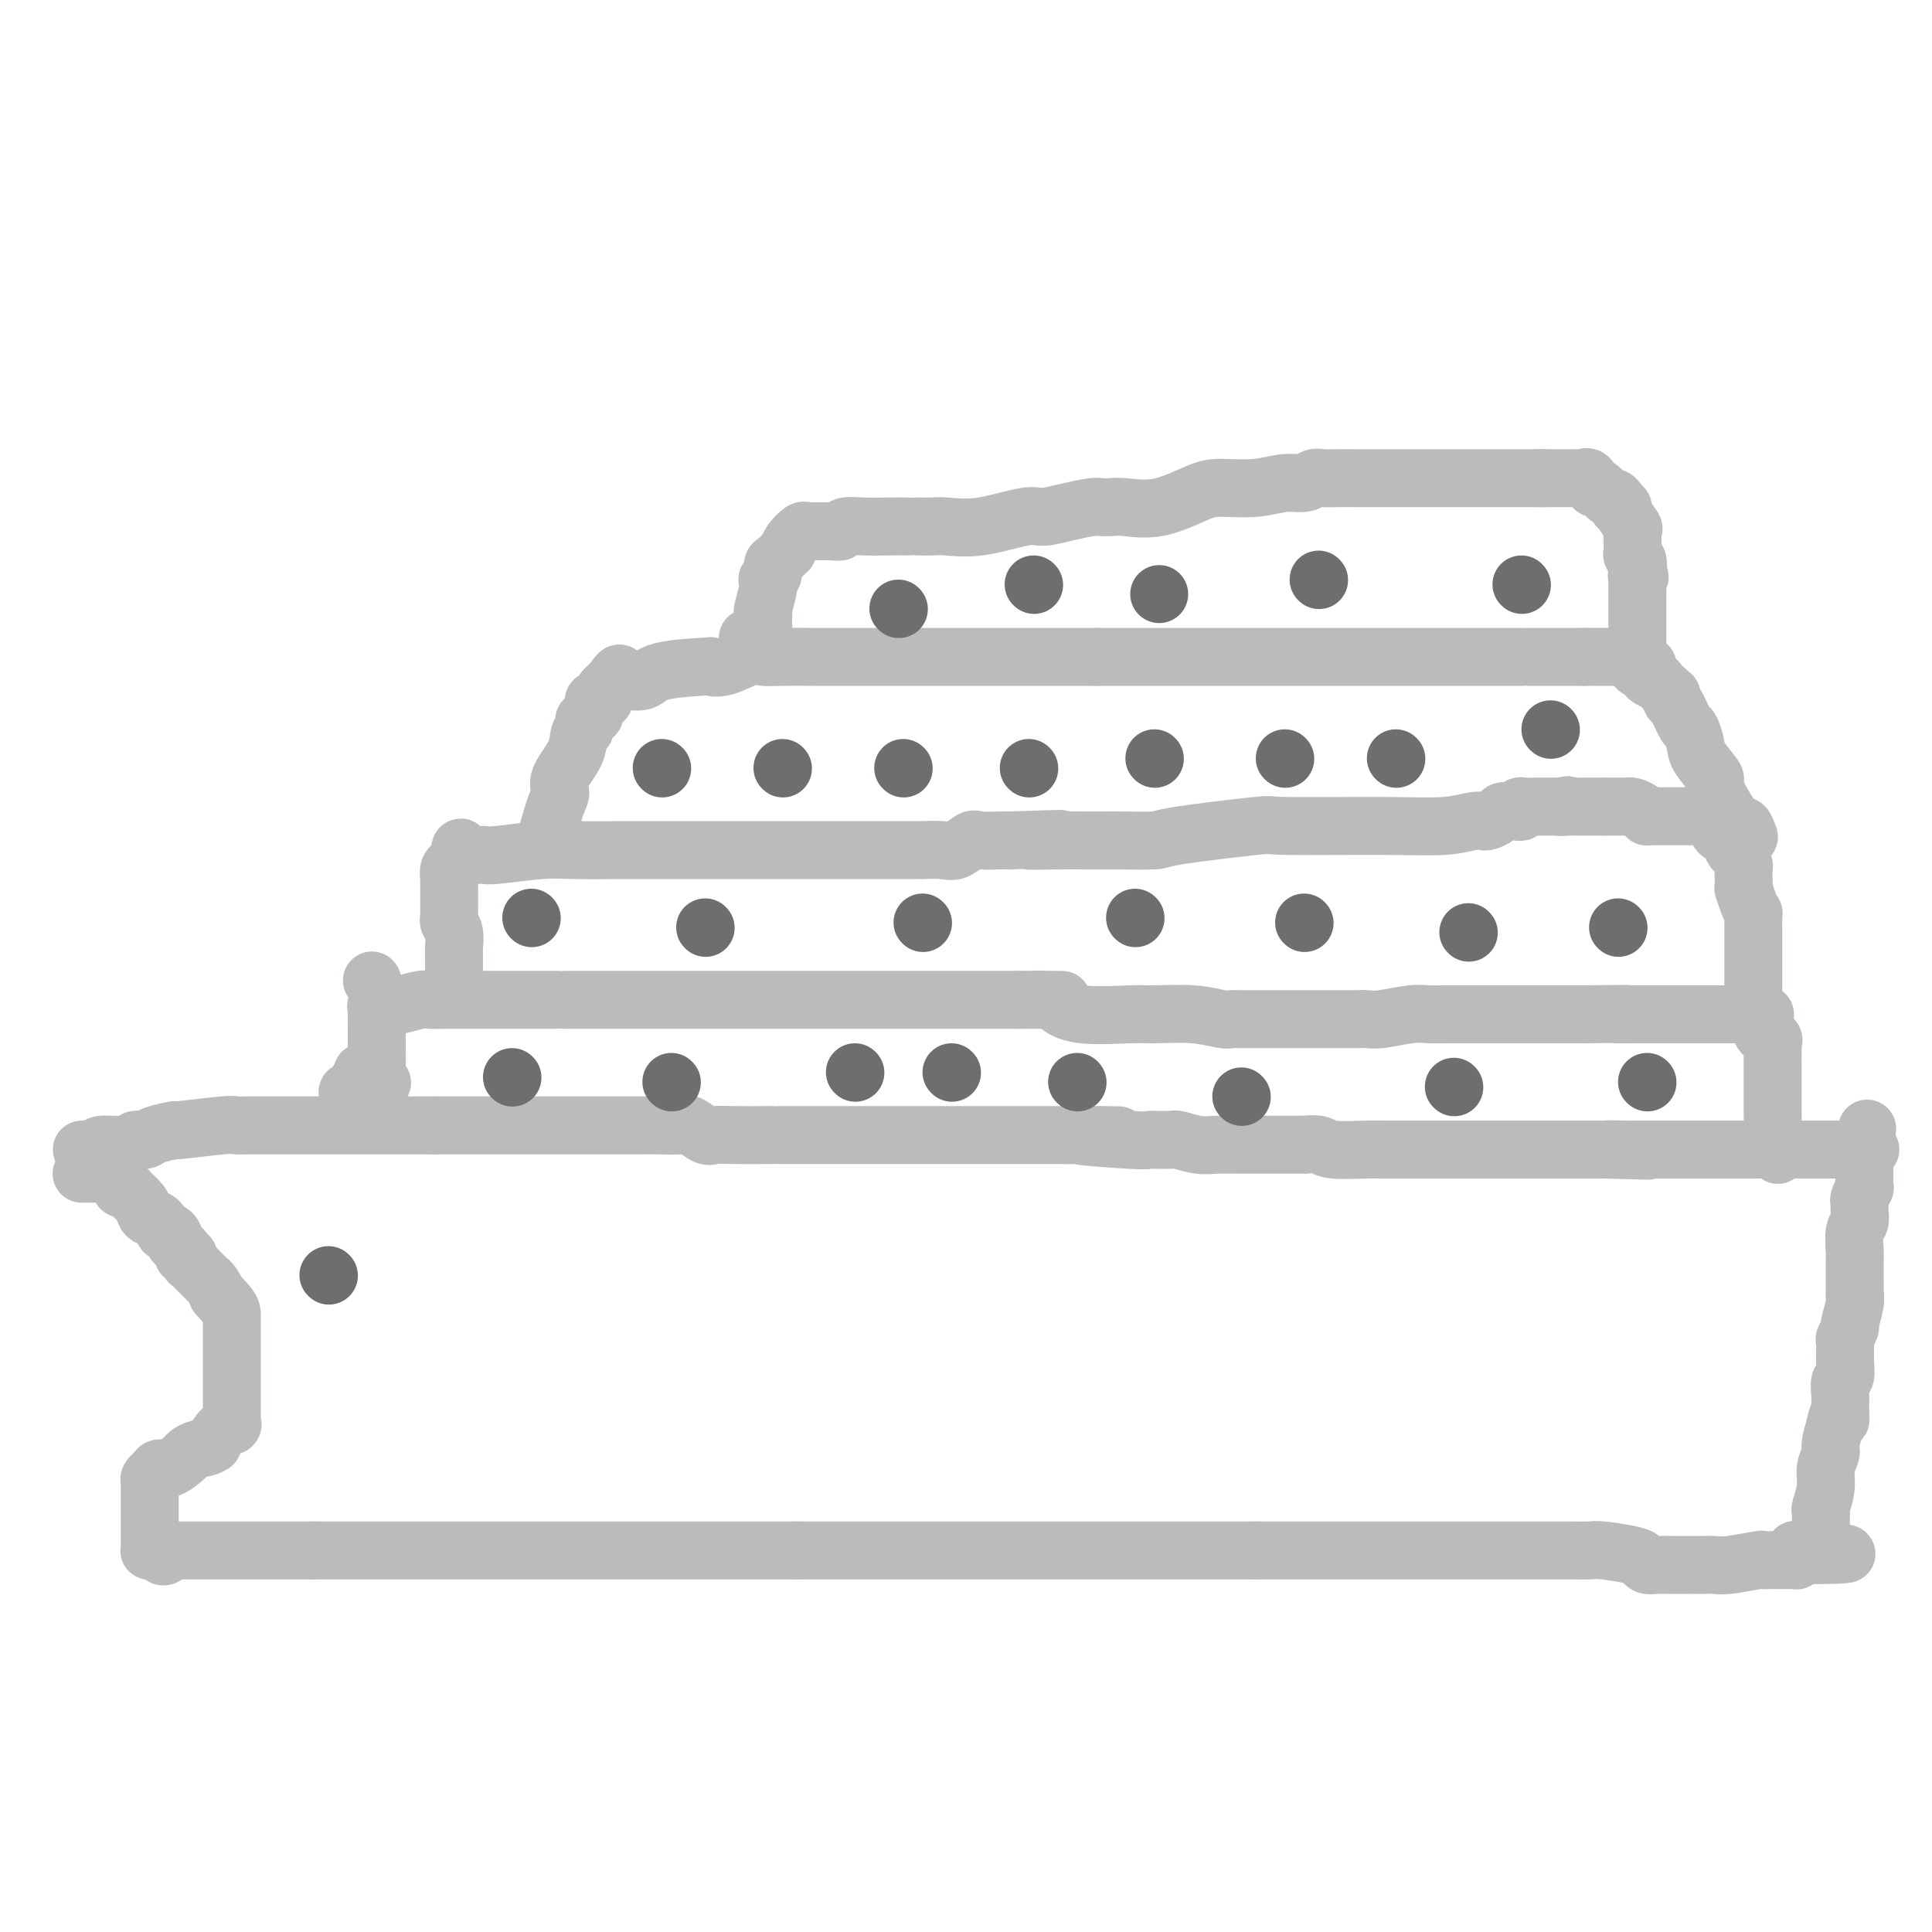 <svg viewBox='0 0 400 400' version='1.1' xmlns='http://www.w3.org/2000/svg' xmlns:xlink='http://www.w3.org/1999/xlink'><g fill='none' stroke='#BABBBB' stroke-width='12' stroke-linecap='round' stroke-linejoin='round'><path d='M17,238c-0.051,0.009 -0.101,0.017 0,0c0.101,-0.017 0.355,-0.061 1,0c0.645,0.061 1.682,0.227 2,0c0.318,-0.227 -0.083,-0.848 1,-1c1.083,-0.152 3.652,0.166 5,0c1.348,-0.166 1.477,-0.814 2,-1c0.523,-0.186 1.439,0.090 2,0c0.561,-0.090 0.765,-0.546 2,-1c1.235,-0.454 3.500,-0.906 4,-1c0.500,-0.094 -0.764,0.171 1,0c1.764,-0.171 6.555,-0.778 9,-1c2.445,-0.222 2.545,-0.060 3,0c0.455,0.060 1.265,0.016 2,0c0.735,-0.016 1.393,-0.004 2,0c0.607,0.004 1.161,0.001 2,0c0.839,-0.001 1.963,-0.000 3,0c1.037,0.000 1.986,0.000 4,0c2.014,-0.000 5.092,-0.000 8,0c2.908,0.000 5.645,0.000 7,0c1.355,-0.000 1.326,-0.000 2,0c0.674,0.000 2.050,0.000 4,0c1.950,-0.000 4.475,-0.000 7,0'/><path d='M90,233c8.106,-0.000 6.372,-0.000 7,0c0.628,0.000 3.617,0.000 6,0c2.383,-0.000 4.158,-0.000 7,0c2.842,0.000 6.751,0.001 9,0c2.249,-0.001 2.838,-0.002 5,0c2.162,0.002 5.896,0.008 8,0c2.104,-0.008 2.580,-0.030 4,0c1.420,0.030 3.786,0.113 5,0c1.214,-0.113 1.275,-0.423 2,0c0.725,0.423 2.113,1.577 3,2c0.887,0.423 1.274,0.113 2,0c0.726,-0.113 1.793,-0.030 4,0c2.207,0.030 5.555,0.008 7,0c1.445,-0.008 0.987,-0.002 1,0c0.013,0.002 0.496,0.001 1,0c0.504,-0.001 1.031,-0.000 2,0c0.969,0.000 2.382,0.000 4,0c1.618,-0.000 3.441,-0.000 5,0c1.559,0.000 2.855,0.000 5,0c2.145,-0.000 5.138,-0.000 7,0c1.862,0.000 2.593,0.000 3,0c0.407,-0.000 0.492,-0.000 1,0c0.508,0.000 1.440,0.000 2,0c0.560,-0.000 0.749,-0.000 1,0c0.251,0.000 0.566,0.000 4,0c3.434,-0.000 9.987,-0.000 13,0c3.013,0.000 2.484,0.000 3,0c0.516,-0.000 2.076,-0.000 3,0c0.924,0.000 1.210,0.000 2,0c0.790,-0.000 2.083,-0.000 3,0c0.917,0.000 1.459,0.000 2,0'/><path d='M221,235c20.387,0.248 5.856,-0.131 3,0c-2.856,0.131 5.965,0.771 10,1c4.035,0.229 3.286,0.047 4,0c0.714,-0.047 2.893,0.040 4,0c1.107,-0.040 1.141,-0.207 2,0c0.859,0.207 2.541,0.787 4,1c1.459,0.213 2.694,0.057 4,0c1.306,-0.057 2.683,-0.015 4,0c1.317,0.015 2.573,0.003 4,0c1.427,-0.003 3.025,0.003 5,0c1.975,-0.003 4.329,-0.015 5,0c0.671,0.015 -0.339,0.057 0,0c0.339,-0.057 2.029,-0.211 3,0c0.971,0.211 1.225,0.789 3,1c1.775,0.211 5.073,0.057 7,0c1.927,-0.057 2.484,-0.015 3,0c0.516,0.015 0.991,0.004 2,0c1.009,-0.004 2.552,-0.001 4,0c1.448,0.001 2.803,0.000 4,0c1.197,-0.000 2.238,-0.000 5,0c2.762,0.000 7.244,0.000 9,0c1.756,-0.000 0.785,-0.000 2,0c1.215,0.000 4.614,0.000 6,0c1.386,-0.000 0.758,-0.000 1,0c0.242,0.000 1.355,0.000 2,0c0.645,-0.000 0.822,-0.000 1,0c0.178,0.000 0.357,0.000 1,0c0.643,-0.000 1.750,-0.000 2,0c0.250,0.000 -0.356,0.000 0,0c0.356,-0.000 1.673,-0.000 3,0c1.327,0.000 2.663,0.000 4,0'/><path d='M332,238c17.429,0.464 5.502,0.124 2,0c-3.502,-0.124 1.421,-0.033 3,0c1.579,0.033 -0.186,0.009 0,0c0.186,-0.009 2.323,-0.002 4,0c1.677,0.002 2.893,0.001 4,0c1.107,-0.001 2.105,-0.000 3,0c0.895,0.000 1.687,0.000 2,0c0.313,-0.000 0.146,-0.000 1,0c0.854,0.000 2.729,0.000 4,0c1.271,-0.000 1.940,-0.000 3,0c1.060,0.000 2.513,0.000 4,0c1.487,-0.000 3.007,-0.000 4,0c0.993,0.000 1.457,0.000 3,0c1.543,-0.000 4.165,-0.000 5,0c0.835,0.000 -0.118,0.000 0,0c0.118,-0.000 1.308,-0.000 2,0c0.692,0.000 0.887,0.000 1,0c0.113,-0.000 0.143,-0.000 1,0c0.857,0.000 2.542,0.000 3,0c0.458,-0.000 -0.310,-0.000 0,0c0.310,0.000 1.699,0.000 3,0c1.301,-0.000 2.515,-0.000 3,0c0.485,0.000 0.243,0.000 0,0'/><path d='M17,243c-0.090,-0.000 -0.181,-0.001 0,0c0.181,0.001 0.633,0.002 1,0c0.367,-0.002 0.647,-0.007 1,0c0.353,0.007 0.777,0.026 1,0c0.223,-0.026 0.244,-0.096 1,0c0.756,0.096 2.248,0.357 3,1c0.752,0.643 0.765,1.667 1,2c0.235,0.333 0.692,-0.027 1,0c0.308,0.027 0.468,0.440 1,1c0.532,0.560 1.438,1.268 2,2c0.562,0.732 0.780,1.488 1,2c0.220,0.512 0.441,0.781 1,1c0.559,0.219 1.455,0.387 2,1c0.545,0.613 0.737,1.670 1,2c0.263,0.330 0.596,-0.066 1,0c0.404,0.066 0.878,0.596 1,1c0.122,0.404 -0.107,0.682 0,1c0.107,0.318 0.550,0.677 1,1c0.450,0.323 0.909,0.612 1,1c0.091,0.388 -0.184,0.876 0,1c0.184,0.124 0.828,-0.117 1,0c0.172,0.117 -0.126,0.591 0,1c0.126,0.409 0.678,0.752 1,1c0.322,0.248 0.416,0.399 1,1c0.584,0.601 1.659,1.650 2,2c0.341,0.350 -0.053,0.001 0,0c0.053,-0.001 0.553,0.346 1,1c0.447,0.654 0.842,1.615 1,2c0.158,0.385 0.079,0.192 0,0'/><path d='M45,268c3.144,3.619 0.503,0.668 0,0c-0.503,-0.668 1.133,0.949 2,2c0.867,1.051 0.964,1.536 1,2c0.036,0.464 0.010,0.905 0,1c-0.010,0.095 -0.003,-0.157 0,0c0.003,0.157 0.001,0.723 0,1c-0.001,0.277 -0.000,0.264 0,1c0.000,0.736 0.000,2.221 0,3c-0.000,0.779 -0.000,0.853 0,1c0.000,0.147 0.000,0.368 0,1c-0.000,0.632 -0.000,1.675 0,2c0.000,0.325 0.000,-0.068 0,0c-0.000,0.068 -0.000,0.595 0,1c0.000,0.405 0.000,0.687 0,1c-0.000,0.313 -0.000,0.658 0,1c0.000,0.342 -0.000,0.683 0,1c0.000,0.317 0.000,0.611 0,1c-0.000,0.389 -0.000,0.874 0,1c0.000,0.126 0.000,-0.106 0,0c-0.000,0.106 -0.000,0.549 0,1c0.000,0.451 0.000,0.911 0,1c-0.000,0.089 -0.000,-0.193 0,0c0.000,0.193 0.000,0.861 0,1c-0.000,0.139 -0.000,-0.250 0,0c0.000,0.250 0.002,1.138 0,2c-0.002,0.862 -0.006,1.696 0,2c0.006,0.304 0.024,0.076 0,0c-0.024,-0.076 -0.089,0.000 0,0c0.089,-0.000 0.332,-0.077 0,0c-0.332,0.077 -1.238,0.308 -2,1c-0.762,0.692 -1.381,1.846 -2,3'/><path d='M44,299c-1.182,0.792 -2.138,0.772 -3,1c-0.862,0.228 -1.631,0.705 -2,1c-0.369,0.295 -0.337,0.408 -1,1c-0.663,0.592 -2.020,1.664 -3,2c-0.980,0.336 -1.583,-0.063 -2,0c-0.417,0.063 -0.648,0.590 -1,1c-0.352,0.410 -0.826,0.705 -1,1c-0.174,0.295 -0.046,0.591 0,1c0.046,0.409 0.012,0.930 0,1c-0.012,0.070 -0.003,-0.311 0,0c0.003,0.311 0.001,1.316 0,2c-0.001,0.684 -0.000,1.049 0,1c0.000,-0.049 0.000,-0.511 0,0c-0.000,0.511 -0.000,1.996 0,3c0.000,1.004 0.000,1.526 0,2c-0.000,0.474 -0.000,0.900 0,1c0.000,0.100 0.000,-0.127 0,0c-0.000,0.127 -0.001,0.608 0,1c0.001,0.392 0.003,0.693 0,1c-0.003,0.307 -0.012,0.618 0,1c0.012,0.382 0.044,0.834 0,1c-0.044,0.166 -0.166,0.045 0,0c0.166,-0.045 0.619,-0.013 1,0c0.381,0.013 0.691,0.006 1,0'/><path d='M33,321c0.622,2.475 1.677,0.663 2,0c0.323,-0.663 -0.086,-0.178 0,0c0.086,0.178 0.667,0.048 1,0c0.333,-0.048 0.417,-0.013 1,0c0.583,0.013 1.666,0.003 2,0c0.334,-0.003 -0.079,-0.001 0,0c0.079,0.001 0.650,0.000 1,0c0.350,-0.000 0.479,-0.000 1,0c0.521,0.000 1.436,0.000 2,0c0.564,-0.000 0.778,-0.000 1,0c0.222,0.000 0.451,0.000 1,0c0.549,-0.000 1.418,-0.000 2,0c0.582,0.000 0.876,0.000 1,0c0.124,-0.000 0.078,-0.000 0,0c-0.078,0.000 -0.187,0.000 0,0c0.187,-0.000 0.669,-0.000 1,0c0.331,0.000 0.509,0.000 1,0c0.491,-0.000 1.294,-0.000 2,0c0.706,0.000 1.317,0.000 2,0c0.683,-0.000 1.440,-0.000 2,0c0.560,0.000 0.923,0.000 2,0c1.077,-0.000 2.867,-0.000 4,0c1.133,0.000 1.609,0.000 2,0c0.391,-0.000 0.695,-0.000 1,0'/><path d='M65,321c4.959,0.000 1.355,0.000 1,0c-0.355,-0.000 2.537,0.000 4,0c1.463,0.000 1.497,0.000 2,0c0.503,0.000 1.476,0.000 2,0c0.524,0.000 0.601,0.000 1,0c0.399,0.000 1.122,0.000 2,0c0.878,0.000 1.911,0.000 3,0c1.089,0.000 2.233,-0.000 3,0c0.767,0.000 1.157,0.000 2,0c0.843,0.000 2.139,0.000 3,0c0.861,-0.000 1.286,0.000 2,0c0.714,0.000 1.718,0.000 3,0c1.282,0.000 2.843,0.000 4,0c1.157,0.000 1.911,0.000 3,0c1.089,0.000 2.515,0.000 4,0c1.485,0.000 3.031,0.000 4,0c0.969,0.000 1.362,0.000 2,0c0.638,0.000 1.522,0.000 2,0c0.478,0.000 0.551,0.000 3,0c2.449,0.000 7.275,0.000 10,0c2.725,0.000 3.351,0.000 4,0c0.649,0.000 1.322,0.000 3,0c1.678,0.000 4.360,0.000 6,0c1.640,0.000 2.238,0.000 3,0c0.762,0.000 1.689,0.000 3,0c1.311,0.000 3.005,0.000 5,0c1.995,0.000 4.292,0.000 6,0c1.708,0.000 2.829,0.000 4,0c1.171,0.000 2.392,0.000 3,0c0.608,0.000 0.602,0.000 1,0c0.398,0.000 1.199,0.000 2,0'/><path d='M165,321c15.983,0.000 5.941,0.000 3,0c-2.941,-0.000 1.218,0.000 3,0c1.782,0.000 1.187,0.000 2,0c0.813,0.000 3.032,0.000 4,0c0.968,0.000 0.683,0.000 2,0c1.317,0.000 4.236,0.000 6,0c1.764,0.000 2.373,0.000 3,0c0.627,0.000 1.271,-0.000 2,0c0.729,0.000 1.544,0.000 3,0c1.456,0.000 3.553,0.000 5,0c1.447,-0.000 2.245,0.000 3,0c0.755,0.000 1.469,0.000 2,0c0.531,0.000 0.880,0.000 3,0c2.120,0.000 6.011,0.000 8,0c1.989,0.000 2.077,0.000 3,0c0.923,0.000 2.681,0.000 4,0c1.319,0.000 2.200,0.000 4,0c1.800,0.000 4.518,0.000 6,0c1.482,0.000 1.729,0.000 2,0c0.271,0.000 0.565,0.000 1,0c0.435,0.000 1.012,0.000 2,0c0.988,0.000 2.387,0.000 3,0c0.613,0.000 0.441,0.000 1,0c0.559,0.000 1.850,0.000 3,0c1.150,0.000 2.158,0.000 3,0c0.842,0.000 1.516,0.000 2,0c0.484,0.000 0.776,0.000 1,0c0.224,0.000 0.380,0.000 1,0c0.620,0.000 1.705,0.000 3,0c1.295,0.000 2.798,0.000 4,0c1.202,0.000 2.101,0.000 3,0'/><path d='M260,321c15.554,0.000 6.938,0.000 6,0c-0.938,-0.000 5.803,-0.000 9,0c3.197,0.000 2.849,0.000 6,0c3.151,-0.000 9.802,-0.000 15,0c5.198,0.000 8.944,0.000 12,0c3.056,-0.000 5.423,-0.001 7,0c1.577,0.001 2.362,0.003 4,0c1.638,-0.003 4.127,-0.012 6,0c1.873,0.012 3.131,0.046 4,0c0.869,-0.046 1.348,-0.170 3,0c1.652,0.170 4.475,0.634 6,1c1.525,0.366 1.752,0.634 2,1c0.248,0.366 0.517,0.830 1,1c0.483,0.170 1.179,0.045 2,0c0.821,-0.045 1.766,-0.011 3,0c1.234,0.011 2.755,-0.001 4,0c1.245,0.001 2.214,0.014 3,0c0.786,-0.014 1.391,-0.056 2,0c0.609,0.056 1.224,0.211 3,0c1.776,-0.211 4.714,-0.789 6,-1c1.286,-0.211 0.921,-0.057 1,0c0.079,0.057 0.602,0.015 1,0c0.398,-0.015 0.671,-0.004 1,0c0.329,0.004 0.714,0.002 1,0c0.286,-0.002 0.472,-0.003 1,0c0.528,0.003 1.399,0.011 2,0c0.601,-0.011 0.931,-0.041 1,0c0.069,0.041 -0.123,0.155 0,0c0.123,-0.155 0.562,-0.577 1,-1'/><path d='M373,322c17.719,-0.072 5.517,-0.753 1,-1c-4.517,-0.247 -1.350,-0.058 0,0c1.350,0.058 0.884,-0.013 1,0c0.116,0.013 0.816,0.109 1,0c0.184,-0.109 -0.147,-0.425 0,-1c0.147,-0.575 0.771,-1.411 1,-2c0.229,-0.589 0.061,-0.931 0,-1c-0.061,-0.069 -0.016,0.136 0,0c0.016,-0.136 0.003,-0.611 0,-1c-0.003,-0.389 0.003,-0.690 0,-1c-0.003,-0.310 -0.016,-0.627 0,-1c0.016,-0.373 0.061,-0.800 0,-1c-0.061,-0.200 -0.227,-0.174 0,-1c0.227,-0.826 0.848,-2.506 1,-4c0.152,-1.494 -0.165,-2.803 0,-4c0.165,-1.197 0.814,-2.284 1,-3c0.186,-0.716 -0.090,-1.062 0,-2c0.090,-0.938 0.545,-2.469 1,-4'/><path d='M380,295c0.690,-3.674 0.916,-1.359 1,-1c0.084,0.359 0.026,-1.236 0,-2c-0.026,-0.764 -0.021,-0.695 0,-1c0.021,-0.305 0.059,-0.982 0,-2c-0.059,-1.018 -0.213,-2.376 0,-3c0.213,-0.624 0.793,-0.514 1,-1c0.207,-0.486 0.040,-1.566 0,-3c-0.040,-1.434 0.046,-3.220 0,-4c-0.046,-0.780 -0.222,-0.553 0,-1c0.222,-0.447 0.844,-1.567 1,-2c0.156,-0.433 -0.154,-0.180 0,-1c0.154,-0.820 0.773,-2.714 1,-4c0.227,-1.286 0.061,-1.962 0,-2c-0.061,-0.038 -0.016,0.564 0,0c0.016,-0.564 0.003,-2.294 0,-3c-0.003,-0.706 0.003,-0.387 0,-1c-0.003,-0.613 -0.015,-2.157 0,-3c0.015,-0.843 0.056,-0.985 0,-2c-0.056,-1.015 -0.211,-2.902 0,-4c0.211,-1.098 0.788,-1.406 1,-2c0.212,-0.594 0.061,-1.473 0,-2c-0.061,-0.527 -0.030,-0.700 0,-1c0.030,-0.300 0.061,-0.727 0,-1c-0.061,-0.273 -0.212,-0.393 0,-1c0.212,-0.607 0.789,-1.702 1,-2c0.211,-0.298 0.057,0.201 0,0c-0.057,-0.201 -0.015,-1.101 0,-2c0.015,-0.899 0.004,-1.798 0,-2c-0.004,-0.202 -0.001,0.292 0,0c0.001,-0.292 0.000,-1.369 0,-2c-0.000,-0.631 -0.000,-0.815 0,-1'/><path d='M386,239c1.000,-9.333 0.500,-4.667 0,0'/><path d='M74,229c-0.851,0.194 -1.702,0.389 -2,0c-0.298,-0.389 -0.042,-1.361 0,-2c0.042,-0.639 -0.128,-0.944 0,-1c0.128,-0.056 0.556,0.139 1,0c0.444,-0.139 0.903,-0.612 1,-1c0.097,-0.388 -0.170,-0.692 0,-1c0.170,-0.308 0.777,-0.621 1,-1c0.223,-0.379 0.064,-0.822 0,-1c-0.064,-0.178 -0.032,-0.089 0,0'/><path d='M77,203c0.000,0.000 0.100,0.100 0.1,0.1'/><path d='M79,207c0.113,-0.099 0.226,-0.197 0,0c-0.226,0.197 -0.793,0.690 -1,1c-0.207,0.310 -0.056,0.437 0,1c0.056,0.563 0.015,1.563 0,2c-0.015,0.437 -0.004,0.311 0,1c0.004,0.689 0.001,2.193 0,3c-0.001,0.807 -0.001,0.915 0,1c0.001,0.085 0.004,0.146 0,1c-0.004,0.854 -0.015,2.502 0,3c0.015,0.498 0.057,-0.154 0,0c-0.057,0.154 -0.211,1.113 0,2c0.211,0.887 0.788,1.700 1,2c0.212,0.300 0.061,0.086 0,0c-0.061,-0.086 -0.030,-0.043 0,0'/><path d='M78,210c0.027,-0.310 0.053,-0.619 0,-1c-0.053,-0.381 -0.186,-0.833 0,-1c0.186,-0.167 0.690,-0.048 1,0c0.310,0.048 0.424,0.027 1,0c0.576,-0.027 1.614,-0.060 2,0c0.386,0.060 0.121,0.212 1,0c0.879,-0.212 2.901,-0.789 4,-1c1.099,-0.211 1.273,-0.057 2,0c0.727,0.057 2.005,0.015 4,0c1.995,-0.015 4.708,-0.004 7,0c2.292,0.004 4.165,0.001 5,0c0.835,-0.001 0.634,-0.000 1,0c0.366,0.000 1.300,0.000 2,0c0.700,-0.000 1.167,-0.000 2,0c0.833,0.000 2.032,0.000 3,0c0.968,-0.000 1.705,-0.000 2,0c0.295,0.000 0.147,0.000 0,0'/><path d='M117,207c0.968,0.000 1.936,0.000 2,0c0.064,0.000 -0.774,0.000 0,0c0.774,0.000 3.162,0.000 5,0c1.838,-0.000 3.128,0.000 4,0c0.872,-0.000 1.328,0.000 2,0c0.672,-0.000 1.560,0.000 2,0c0.440,0.000 0.434,0.000 3,0c2.566,0.000 7.706,0.000 11,0c3.294,0.000 4.742,0.000 7,0c2.258,-0.000 5.324,0.000 8,0c2.676,0.000 4.960,0.000 8,0c3.040,-0.000 6.835,0.000 9,0c2.165,0.000 2.701,0.000 3,0c0.299,-0.000 0.360,0.000 1,0c0.640,0.000 1.859,0.000 3,0c1.141,0.000 2.205,0.000 3,0c0.795,0.000 1.321,0.000 3,0c1.679,0.000 4.512,0.000 7,0c2.488,0.000 4.631,0.000 6,0c1.369,0.000 1.962,0.000 3,0c1.038,0.000 2.519,0.000 4,0'/><path d='M211,207c15.348,0.008 6.717,0.026 4,0c-2.717,-0.026 0.478,-0.098 2,0c1.522,0.098 1.371,0.365 2,1c0.629,0.635 2.038,1.638 5,2c2.962,0.362 7.475,0.083 10,0c2.525,-0.083 3.060,0.030 5,0c1.940,-0.030 5.285,-0.204 8,0c2.715,0.204 4.802,0.787 6,1c1.198,0.213 1.508,0.057 2,0c0.492,-0.057 1.167,-0.015 2,0c0.833,0.015 1.824,0.004 3,0c1.176,-0.004 2.538,-0.001 4,0c1.462,0.001 3.025,0.000 4,0c0.975,-0.000 1.363,-0.000 2,0c0.637,0.000 1.522,0.001 3,0c1.478,-0.001 3.550,-0.004 5,0c1.450,0.004 2.278,0.015 3,0c0.722,-0.015 1.340,-0.057 2,0c0.660,0.057 1.364,0.211 3,0c1.636,-0.211 4.205,-0.789 6,-1c1.795,-0.211 2.815,-0.057 4,0c1.185,0.057 2.536,0.015 3,0c0.464,-0.015 0.040,-0.004 2,0c1.960,0.004 6.303,0.001 9,0c2.697,-0.001 3.749,-0.000 5,0c1.251,0.000 2.702,0.000 4,0c1.298,-0.000 2.445,-0.000 3,0c0.555,0.000 0.520,0.000 1,0c0.480,-0.000 1.475,-0.000 2,0c0.525,0.000 0.578,0.000 1,0c0.422,-0.000 1.211,-0.000 2,0'/><path d='M328,210c13.083,-0.155 8.290,-0.041 7,0c-1.290,0.041 0.922,0.011 3,0c2.078,-0.011 4.023,-0.003 5,0c0.977,0.003 0.987,0.001 3,0c2.013,-0.001 6.031,-0.000 8,0c1.969,0.000 1.891,0.000 2,0c0.109,-0.000 0.407,-0.000 1,0c0.593,0.000 1.482,0.000 2,0c0.518,-0.000 0.664,-0.000 1,0c0.336,0.000 0.863,0.000 1,0c0.137,-0.000 -0.117,-0.000 0,0c0.117,0.000 0.605,0.000 1,0c0.395,-0.000 0.698,-0.000 1,0'/><path d='M363,210c5.352,0.004 1.231,0.014 0,0c-1.231,-0.014 0.427,-0.053 1,0c0.573,0.053 0.063,0.197 0,1c-0.063,0.803 0.323,2.265 1,3c0.677,0.735 1.646,0.744 2,1c0.354,0.256 0.095,0.758 0,1c-0.095,0.242 -0.025,0.223 0,1c0.025,0.777 0.007,2.351 0,3c-0.007,0.649 -0.002,0.374 0,1c0.002,0.626 -0.001,2.153 0,3c0.001,0.847 0.004,1.015 0,2c-0.004,0.985 -0.015,2.786 0,4c0.015,1.214 0.057,1.842 0,3c-0.057,1.158 -0.211,2.846 0,4c0.211,1.154 0.788,1.772 1,2c0.212,0.228 0.061,0.065 0,0c-0.061,-0.065 -0.030,-0.033 0,0'/><path d='M94,205c-0.000,-0.310 -0.000,-0.620 0,-1c0.000,-0.380 0.001,-0.829 0,-1c-0.001,-0.171 -0.004,-0.063 0,-1c0.004,-0.937 0.015,-2.921 0,-4c-0.015,-1.079 -0.057,-1.255 0,-2c0.057,-0.745 0.211,-2.060 0,-3c-0.211,-0.940 -0.789,-1.505 -1,-2c-0.211,-0.495 -0.057,-0.920 0,-1c0.057,-0.080 0.015,0.184 0,0c-0.015,-0.184 -0.004,-0.818 0,-1c0.004,-0.182 0.001,0.087 0,0c-0.001,-0.087 -0.000,-0.529 0,-1c0.000,-0.471 0.000,-0.970 0,-1c-0.000,-0.030 0.000,0.411 0,0c-0.000,-0.411 -0.001,-1.672 0,-2c0.001,-0.328 0.003,0.277 0,0c-0.003,-0.277 -0.012,-1.436 0,-2c0.012,-0.564 0.044,-0.533 0,-1c-0.044,-0.467 -0.166,-1.434 0,-2c0.166,-0.566 0.619,-0.733 1,-1c0.381,-0.267 0.691,-0.633 1,-1'/><path d='M95,178c0.309,-4.403 0.580,-1.911 1,-1c0.420,0.911 0.989,0.240 1,0c0.011,-0.240 -0.537,-0.050 0,0c0.537,0.050 2.159,-0.039 3,0c0.841,0.039 0.900,0.207 3,0c2.100,-0.207 6.239,-0.787 9,-1c2.761,-0.213 4.142,-0.057 7,0c2.858,0.057 7.191,0.015 10,0c2.809,-0.015 4.093,-0.004 6,0c1.907,0.004 4.435,0.001 7,0c2.565,-0.001 5.166,-0.000 7,0c1.834,0.000 2.903,0.000 5,0c2.097,-0.000 5.224,-0.000 7,0c1.776,0.000 2.201,0.000 5,0c2.799,-0.000 7.973,-0.000 11,0c3.027,0.000 3.909,0.000 5,0c1.091,-0.000 2.392,-0.000 3,0c0.608,0.000 0.524,0.000 1,0c0.476,-0.000 1.513,-0.001 2,0c0.487,0.001 0.422,0.002 1,0c0.578,-0.002 1.797,-0.008 2,0c0.203,0.008 -0.611,0.030 0,0c0.611,-0.030 2.646,-0.113 4,0c1.354,0.113 2.026,0.423 3,0c0.974,-0.423 2.251,-1.577 3,-2c0.749,-0.423 0.971,-0.114 2,0c1.029,0.114 2.865,0.033 4,0c1.135,-0.033 1.567,-0.016 2,0'/><path d='M209,174c18.520,-0.619 7.820,-0.166 5,0c-2.820,0.166 2.240,0.044 5,0c2.760,-0.044 3.220,-0.011 5,0c1.780,0.011 4.879,0.001 6,0c1.121,-0.001 0.265,0.006 0,0c-0.265,-0.006 0.063,-0.026 2,0c1.937,0.026 5.483,0.098 7,0c1.517,-0.098 1.006,-0.365 5,-1c3.994,-0.635 12.495,-1.638 16,-2c3.505,-0.362 2.014,-0.083 6,0c3.986,0.083 13.448,-0.030 20,0c6.552,0.030 10.193,0.201 13,0c2.807,-0.201 4.779,-0.776 6,-1c1.221,-0.224 1.689,-0.099 2,0c0.311,0.099 0.465,0.170 1,0c0.535,-0.170 1.453,-0.582 2,-1c0.547,-0.418 0.725,-0.843 1,-1c0.275,-0.157 0.649,-0.046 1,0c0.351,0.046 0.680,0.026 1,0c0.320,-0.026 0.631,-0.060 1,0c0.369,0.060 0.795,0.212 1,0c0.205,-0.212 0.187,-0.789 0,-1c-0.187,-0.211 -0.545,-0.057 0,0c0.545,0.057 1.991,0.015 3,0c1.009,-0.015 1.580,-0.004 2,0c0.420,0.004 0.690,0.001 1,0c0.310,-0.001 0.660,-0.000 1,0c0.340,0.000 0.670,0.000 1,0'/><path d='M323,167c3.605,-0.619 0.616,-0.166 0,0c-0.616,0.166 1.141,0.044 2,0c0.859,-0.044 0.822,-0.012 1,0c0.178,0.012 0.572,0.003 1,0c0.428,-0.003 0.891,-0.001 1,0c0.109,0.001 -0.136,0.000 0,0c0.136,-0.000 0.652,-0.000 1,0c0.348,0.000 0.528,0.000 1,0c0.472,-0.000 1.236,-0.000 2,0'/><path d='M332,167c1.454,-0.000 0.588,-0.001 1,0c0.412,0.001 2.103,0.003 3,0c0.897,-0.003 1.001,-0.011 1,0c-0.001,0.011 -0.106,0.041 0,0c0.106,-0.041 0.424,-0.155 1,0c0.576,0.155 1.411,0.577 2,1c0.589,0.423 0.931,0.845 1,1c0.069,0.155 -0.136,0.041 0,0c0.136,-0.041 0.613,-0.011 1,0c0.387,0.011 0.685,0.003 1,0c0.315,-0.003 0.648,-0.001 1,0c0.352,0.001 0.724,0.000 1,0c0.276,-0.000 0.455,-0.000 1,0c0.545,0.000 1.456,0.001 2,0c0.544,-0.001 0.722,-0.002 1,0c0.278,0.002 0.656,0.008 1,0c0.344,-0.008 0.653,-0.030 1,0c0.347,0.030 0.732,0.111 1,0c0.268,-0.111 0.418,-0.415 1,0c0.582,0.415 1.595,1.547 2,2c0.405,0.453 0.203,0.226 0,0'/><path d='M355,171c3.737,0.793 1.578,0.775 1,1c-0.578,0.225 0.423,0.694 1,1c0.577,0.306 0.729,0.448 1,1c0.271,0.552 0.661,1.512 1,2c0.339,0.488 0.627,0.503 1,1c0.373,0.497 0.831,1.476 1,2c0.169,0.524 0.048,0.595 0,1c-0.048,0.405 -0.023,1.146 0,2c0.023,0.854 0.045,1.822 0,2c-0.045,0.178 -0.156,-0.433 0,0c0.156,0.433 0.578,1.910 1,3c0.422,1.090 0.845,1.793 1,2c0.155,0.207 0.041,-0.084 0,0c-0.041,0.084 -0.011,0.541 0,1c0.011,0.459 0.003,0.918 0,1c-0.003,0.082 -0.001,-0.213 0,1c0.001,1.213 0.000,3.934 0,5c-0.000,1.066 -0.000,0.478 0,1c0.000,0.522 0.000,2.156 0,3c-0.000,0.844 -0.000,0.898 0,2c0.000,1.102 0.000,3.252 0,4c-0.000,0.748 -0.000,0.095 0,0c0.000,-0.095 0.000,0.367 0,1c-0.000,0.633 -0.000,1.438 0,2c0.000,0.562 0.000,0.882 0,1c-0.000,0.118 -0.000,0.034 0,0c0.000,-0.034 0.000,-0.017 0,0'/><path d='M116,174c-0.441,-0.014 -0.882,-0.028 -1,0c-0.118,0.028 0.088,0.097 0,0c-0.088,-0.097 -0.471,-0.359 -1,0c-0.529,0.359 -1.203,1.339 -1,0c0.203,-1.339 1.283,-4.996 2,-7c0.717,-2.004 1.072,-2.355 1,-3c-0.072,-0.645 -0.569,-1.584 0,-3c0.569,-1.416 2.205,-3.310 3,-5c0.795,-1.690 0.748,-3.175 1,-4c0.252,-0.825 0.802,-0.991 1,-1c0.198,-0.009 0.043,0.137 0,0c-0.043,-0.137 0.027,-0.557 0,-1c-0.027,-0.443 -0.151,-0.910 0,-1c0.151,-0.090 0.575,0.196 1,0c0.425,-0.196 0.850,-0.876 1,-1c0.150,-0.124 0.025,0.306 0,0c-0.025,-0.306 0.050,-1.349 0,-2c-0.050,-0.651 -0.223,-0.909 0,-1c0.223,-0.091 0.844,-0.013 1,0c0.156,0.013 -0.151,-0.038 0,0c0.151,0.038 0.762,0.165 1,0c0.238,-0.165 0.105,-0.622 0,-1c-0.105,-0.378 -0.182,-0.679 0,-1c0.182,-0.321 0.623,-0.663 1,-1c0.377,-0.337 0.688,-0.668 1,-1'/><path d='M127,141c1.925,-3.086 1.239,-0.802 1,0c-0.239,0.802 -0.031,0.123 1,0c1.031,-0.123 2.886,0.309 4,0c1.114,-0.309 1.488,-1.358 4,-2c2.512,-0.642 7.161,-0.876 9,-1c1.839,-0.124 0.866,-0.138 1,0c0.134,0.138 1.374,0.429 3,0c1.626,-0.429 3.637,-1.579 5,-2c1.363,-0.421 2.079,-0.113 3,0c0.921,0.113 2.046,0.030 4,0c1.954,-0.030 4.735,-0.008 6,0c1.265,0.008 1.014,0.002 2,0c0.986,-0.002 3.209,-0.001 5,0c1.791,0.001 3.148,0.000 4,0c0.852,-0.000 1.198,-0.000 2,0c0.802,0.000 2.062,0.000 3,0c0.938,-0.000 1.556,-0.000 2,0c0.444,0.000 0.715,0.000 1,0c0.285,-0.000 0.586,-0.000 1,0c0.414,0.000 0.942,0.000 2,0c1.058,-0.000 2.647,-0.000 4,0c1.353,0.000 2.470,0.000 4,0c1.530,-0.000 3.472,-0.000 5,0c1.528,0.000 2.643,0.000 4,0c1.357,-0.000 2.957,-0.000 4,0c1.043,0.000 1.529,0.000 2,0c0.471,-0.000 0.927,-0.000 2,0c1.073,0.000 2.762,0.000 4,0c1.238,-0.000 2.026,-0.000 3,0c0.974,0.000 2.136,0.000 3,0c0.864,-0.000 1.432,-0.000 2,0'/><path d='M227,136c12.640,0.000 8.239,0.000 8,0c-0.239,0.000 3.682,-0.000 7,0c3.318,0.000 6.032,0.000 8,0c1.968,0.000 3.190,0.000 5,0c1.810,0.000 4.208,0.000 5,0c0.792,0.000 -0.021,0.000 0,0c0.021,0.000 0.875,0.000 2,0c1.125,0.000 2.519,0.000 6,0c3.481,0.000 9.047,0.000 13,0c3.953,0.000 6.293,0.000 8,0c1.707,-0.000 2.782,0.000 3,0c0.218,0.000 -0.419,0.000 0,0c0.419,0.000 1.896,0.000 3,0c1.104,0.000 1.836,0.000 3,0c1.164,0.000 2.759,-0.000 4,0c1.241,0.000 2.126,0.000 4,0c1.874,0.000 4.737,-0.000 6,0c1.263,0.000 0.928,0.000 1,0c0.072,0.000 0.553,-0.000 1,0c0.447,0.000 0.860,0.000 1,0c0.140,0.000 0.007,-0.000 0,0c-0.007,0.000 0.111,0.000 1,0c0.889,0.000 2.548,-0.000 3,0c0.452,0.000 -0.303,0.000 0,0c0.303,0.000 1.664,-0.000 3,0c1.336,0.000 2.647,0.000 3,0c0.353,0.000 -0.251,-0.000 0,0c0.251,0.000 1.357,0.000 2,0c0.643,0.000 0.821,0.000 1,0'/><path d='M328,136c16.166,-0.000 6.082,-0.001 3,0c-3.082,0.001 0.837,0.003 3,0c2.163,-0.003 2.568,-0.011 3,0c0.432,0.011 0.890,0.042 1,0c0.110,-0.042 -0.128,-0.157 0,0c0.128,0.157 0.621,0.584 1,1c0.379,0.416 0.646,0.819 1,1c0.354,0.181 0.797,0.138 1,0c0.203,-0.138 0.165,-0.371 0,0c-0.165,0.371 -0.457,1.347 0,2c0.457,0.653 1.661,0.984 2,1c0.339,0.016 -0.189,-0.281 0,0c0.189,0.281 1.094,1.141 2,2'/><path d='M345,143c1.473,1.248 1.154,0.868 1,1c-0.154,0.132 -0.143,0.777 0,1c0.143,0.223 0.417,0.025 1,1c0.583,0.975 1.475,3.124 2,4c0.525,0.876 0.683,0.480 1,1c0.317,0.520 0.792,1.955 1,3c0.208,1.045 0.150,1.700 1,3c0.850,1.300 2.610,3.245 3,4c0.390,0.755 -0.589,0.318 0,2c0.589,1.682 2.745,5.482 4,7c1.255,1.518 1.607,0.755 2,1c0.393,0.245 0.827,1.499 1,2c0.173,0.501 0.087,0.251 0,0'/><path d='M155,132c0.053,-0.024 0.105,-0.048 0,0c-0.105,0.048 -0.368,0.168 0,0c0.368,-0.168 1.367,-0.623 2,-1c0.633,-0.377 0.901,-0.676 1,-1c0.099,-0.324 0.030,-0.674 0,-1c-0.030,-0.326 -0.022,-0.627 0,-1c0.022,-0.373 0.057,-0.817 0,-1c-0.057,-0.183 -0.208,-0.103 0,-1c0.208,-0.897 0.773,-2.769 1,-4c0.227,-1.231 0.115,-1.820 0,-2c-0.115,-0.180 -0.233,0.049 0,0c0.233,-0.049 0.818,-0.376 1,-1c0.182,-0.624 -0.040,-1.546 0,-2c0.040,-0.454 0.343,-0.441 1,-1c0.657,-0.559 1.667,-1.691 2,-2c0.333,-0.309 -0.011,0.204 0,0c0.011,-0.204 0.378,-1.126 1,-2c0.622,-0.874 1.500,-1.698 2,-2c0.500,-0.302 0.621,-0.080 1,0c0.379,0.080 1.017,0.018 1,0c-0.017,-0.018 -0.687,0.009 0,0c0.687,-0.009 2.732,-0.055 4,0c1.268,0.055 1.760,0.211 2,0c0.240,-0.211 0.229,-0.788 1,-1c0.771,-0.212 2.323,-0.057 4,0c1.677,0.057 3.479,0.016 5,0c1.521,-0.016 2.760,-0.008 4,0'/><path d='M190,109c1.074,0.017 2.148,0.033 3,0c0.852,-0.033 1.482,-0.117 3,0c1.518,0.117 3.923,0.434 7,0c3.077,-0.434 6.827,-1.619 9,-2c2.173,-0.381 2.770,0.042 4,0c1.230,-0.042 3.092,-0.548 5,-1c1.908,-0.452 3.861,-0.850 5,-1c1.139,-0.150 1.463,-0.050 2,0c0.537,0.050 1.288,0.052 2,0c0.712,-0.052 1.385,-0.156 3,0c1.615,0.156 4.171,0.574 7,0c2.829,-0.574 5.931,-2.139 8,-3c2.069,-0.861 3.107,-1.019 5,-1c1.893,0.019 4.642,0.215 7,0c2.358,-0.215 4.326,-0.842 6,-1c1.674,-0.158 3.055,0.154 4,0c0.945,-0.154 1.456,-0.773 2,-1c0.544,-0.227 1.122,-0.061 2,0c0.878,0.061 2.056,0.016 3,0c0.944,-0.016 1.655,-0.004 4,0c2.345,0.004 6.326,0.001 9,0c2.674,-0.001 4.042,-0.000 6,0c1.958,0.000 4.505,0.000 6,0c1.495,-0.000 1.939,-0.000 3,0c1.061,0.000 2.738,0.000 4,0c1.262,-0.000 2.109,-0.000 4,0c1.891,0.000 4.826,0.000 6,0c1.174,-0.000 0.587,-0.000 0,0'/><path d='M319,99c6.788,0.000 1.256,0.000 0,0c-1.256,-0.000 1.762,-0.000 3,0c1.238,0.000 0.695,0.001 1,0c0.305,-0.001 1.458,-0.002 2,0c0.542,0.002 0.474,0.008 1,0c0.526,-0.008 1.646,-0.032 2,0c0.354,0.032 -0.059,0.118 0,0c0.059,-0.118 0.589,-0.439 1,0c0.411,0.439 0.702,1.638 1,2c0.298,0.362 0.604,-0.114 1,0c0.396,0.114 0.881,0.818 1,1c0.119,0.182 -0.127,-0.158 0,0c0.127,0.158 0.627,0.813 1,1c0.373,0.187 0.620,-0.093 1,0c0.380,0.093 0.894,0.557 1,1c0.106,0.443 -0.196,0.863 0,1c0.196,0.137 0.890,-0.008 1,0c0.110,0.008 -0.363,0.168 0,1c0.363,0.832 1.562,2.335 2,3c0.438,0.665 0.116,0.493 0,1c-0.116,0.507 -0.028,1.693 0,2c0.028,0.307 -0.006,-0.266 0,0c0.006,0.266 0.053,1.370 0,2c-0.053,0.630 -0.207,0.785 0,1c0.207,0.215 0.773,0.490 1,1c0.227,0.510 0.113,1.255 0,2'/><path d='M339,118c0.928,2.499 0.249,1.246 0,1c-0.249,-0.246 -0.067,0.515 0,1c0.067,0.485 0.018,0.692 0,1c-0.018,0.308 -0.005,0.715 0,1c0.005,0.285 0.001,0.447 0,1c-0.001,0.553 -0.000,1.496 0,2c0.000,0.504 0.000,0.568 0,1c-0.000,0.432 -0.000,1.232 0,2c0.000,0.768 0.000,1.503 0,2c-0.000,0.497 -0.000,0.757 0,1c0.000,0.243 0.000,0.468 0,1c-0.000,0.532 -0.000,1.369 0,2c0.000,0.631 0.000,1.056 0,1c-0.000,-0.056 -0.000,-0.592 0,0c0.000,0.592 0.000,2.312 0,3c-0.000,0.688 -0.000,0.344 0,0'/></g>
<g fill='none' stroke='#6D6E70' stroke-width='12' stroke-linecap='round' stroke-linejoin='round'><path d='M186,126c0.000,0.000 0.100,0.100 0.1,0.1'/><path d='M214,121c0.000,0.000 0.100,0.100 0.1,0.1'/><path d='M240,123c0.000,0.000 0.000,0.000 0,0c0.000,0.000 0.000,0.000 0,0'/><path d='M273,120c0.000,0.000 0.100,0.100 0.1,0.1'/><path d='M315,121c0.000,0.000 0.100,0.100 0.1,0.1'/><path d='M137,159c0.000,0.000 0.100,0.100 0.1,0.1'/><path d='M162,159c0.000,0.000 0.100,0.100 0.1,0.1'/><path d='M187,159c0.000,0.000 0.100,0.100 0.1,0.1'/><path d='M213,159c0.000,0.000 0.100,0.100 0.1,0.1'/><path d='M239,157c0.000,0.000 0.100,0.100 0.1,0.1'/><path d='M266,157c0.000,0.000 0.100,0.100 0.1,0.1'/><path d='M289,157c0.000,0.000 0.100,0.100 0.1,0.1'/><path d='M321,151c0.000,0.000 0.100,0.100 0.1,0.1'/><path d='M110,190c0.000,0.000 0.100,0.100 0.1,0.1'/><path d='M146,192c0.000,0.000 0.100,0.100 0.1,0.1'/><path d='M191,191c0.000,0.000 0.100,0.100 0.1,0.1'/><path d='M235,190c0.000,0.000 0.100,0.100 0.1,0.1'/><path d='M270,191c0.000,0.000 0.100,0.100 0.1,0.1'/><path d='M304,193c0.000,0.000 0.100,0.100 0.1,0.1'/><path d='M335,192c0.000,0.000 0.100,0.100 0.1,0.1'/><path d='M106,223c0.000,0.000 0.100,0.100 0.1,0.1'/><path d='M139,224c0.000,0.000 0.100,0.100 0.1,0.1'/><path d='M177,222c0.000,0.000 0.100,0.100 0.1,0.1'/><path d='M197,222c0.000,0.000 0.100,0.100 0.1,0.1'/><path d='M223,224c0.000,0.000 0.100,0.100 0.1,0.1'/><path d='M257,227c0.000,0.000 0.100,0.100 0.1,0.1'/><path d='M301,225c0.000,0.000 0.100,0.100 0.1,0.1'/><path d='M341,224c0.000,0.000 0.100,0.100 0.1,0.1'/><path d='M68,264c0.000,0.000 0.100,0.100 0.1,0.1'/></g>
</svg>